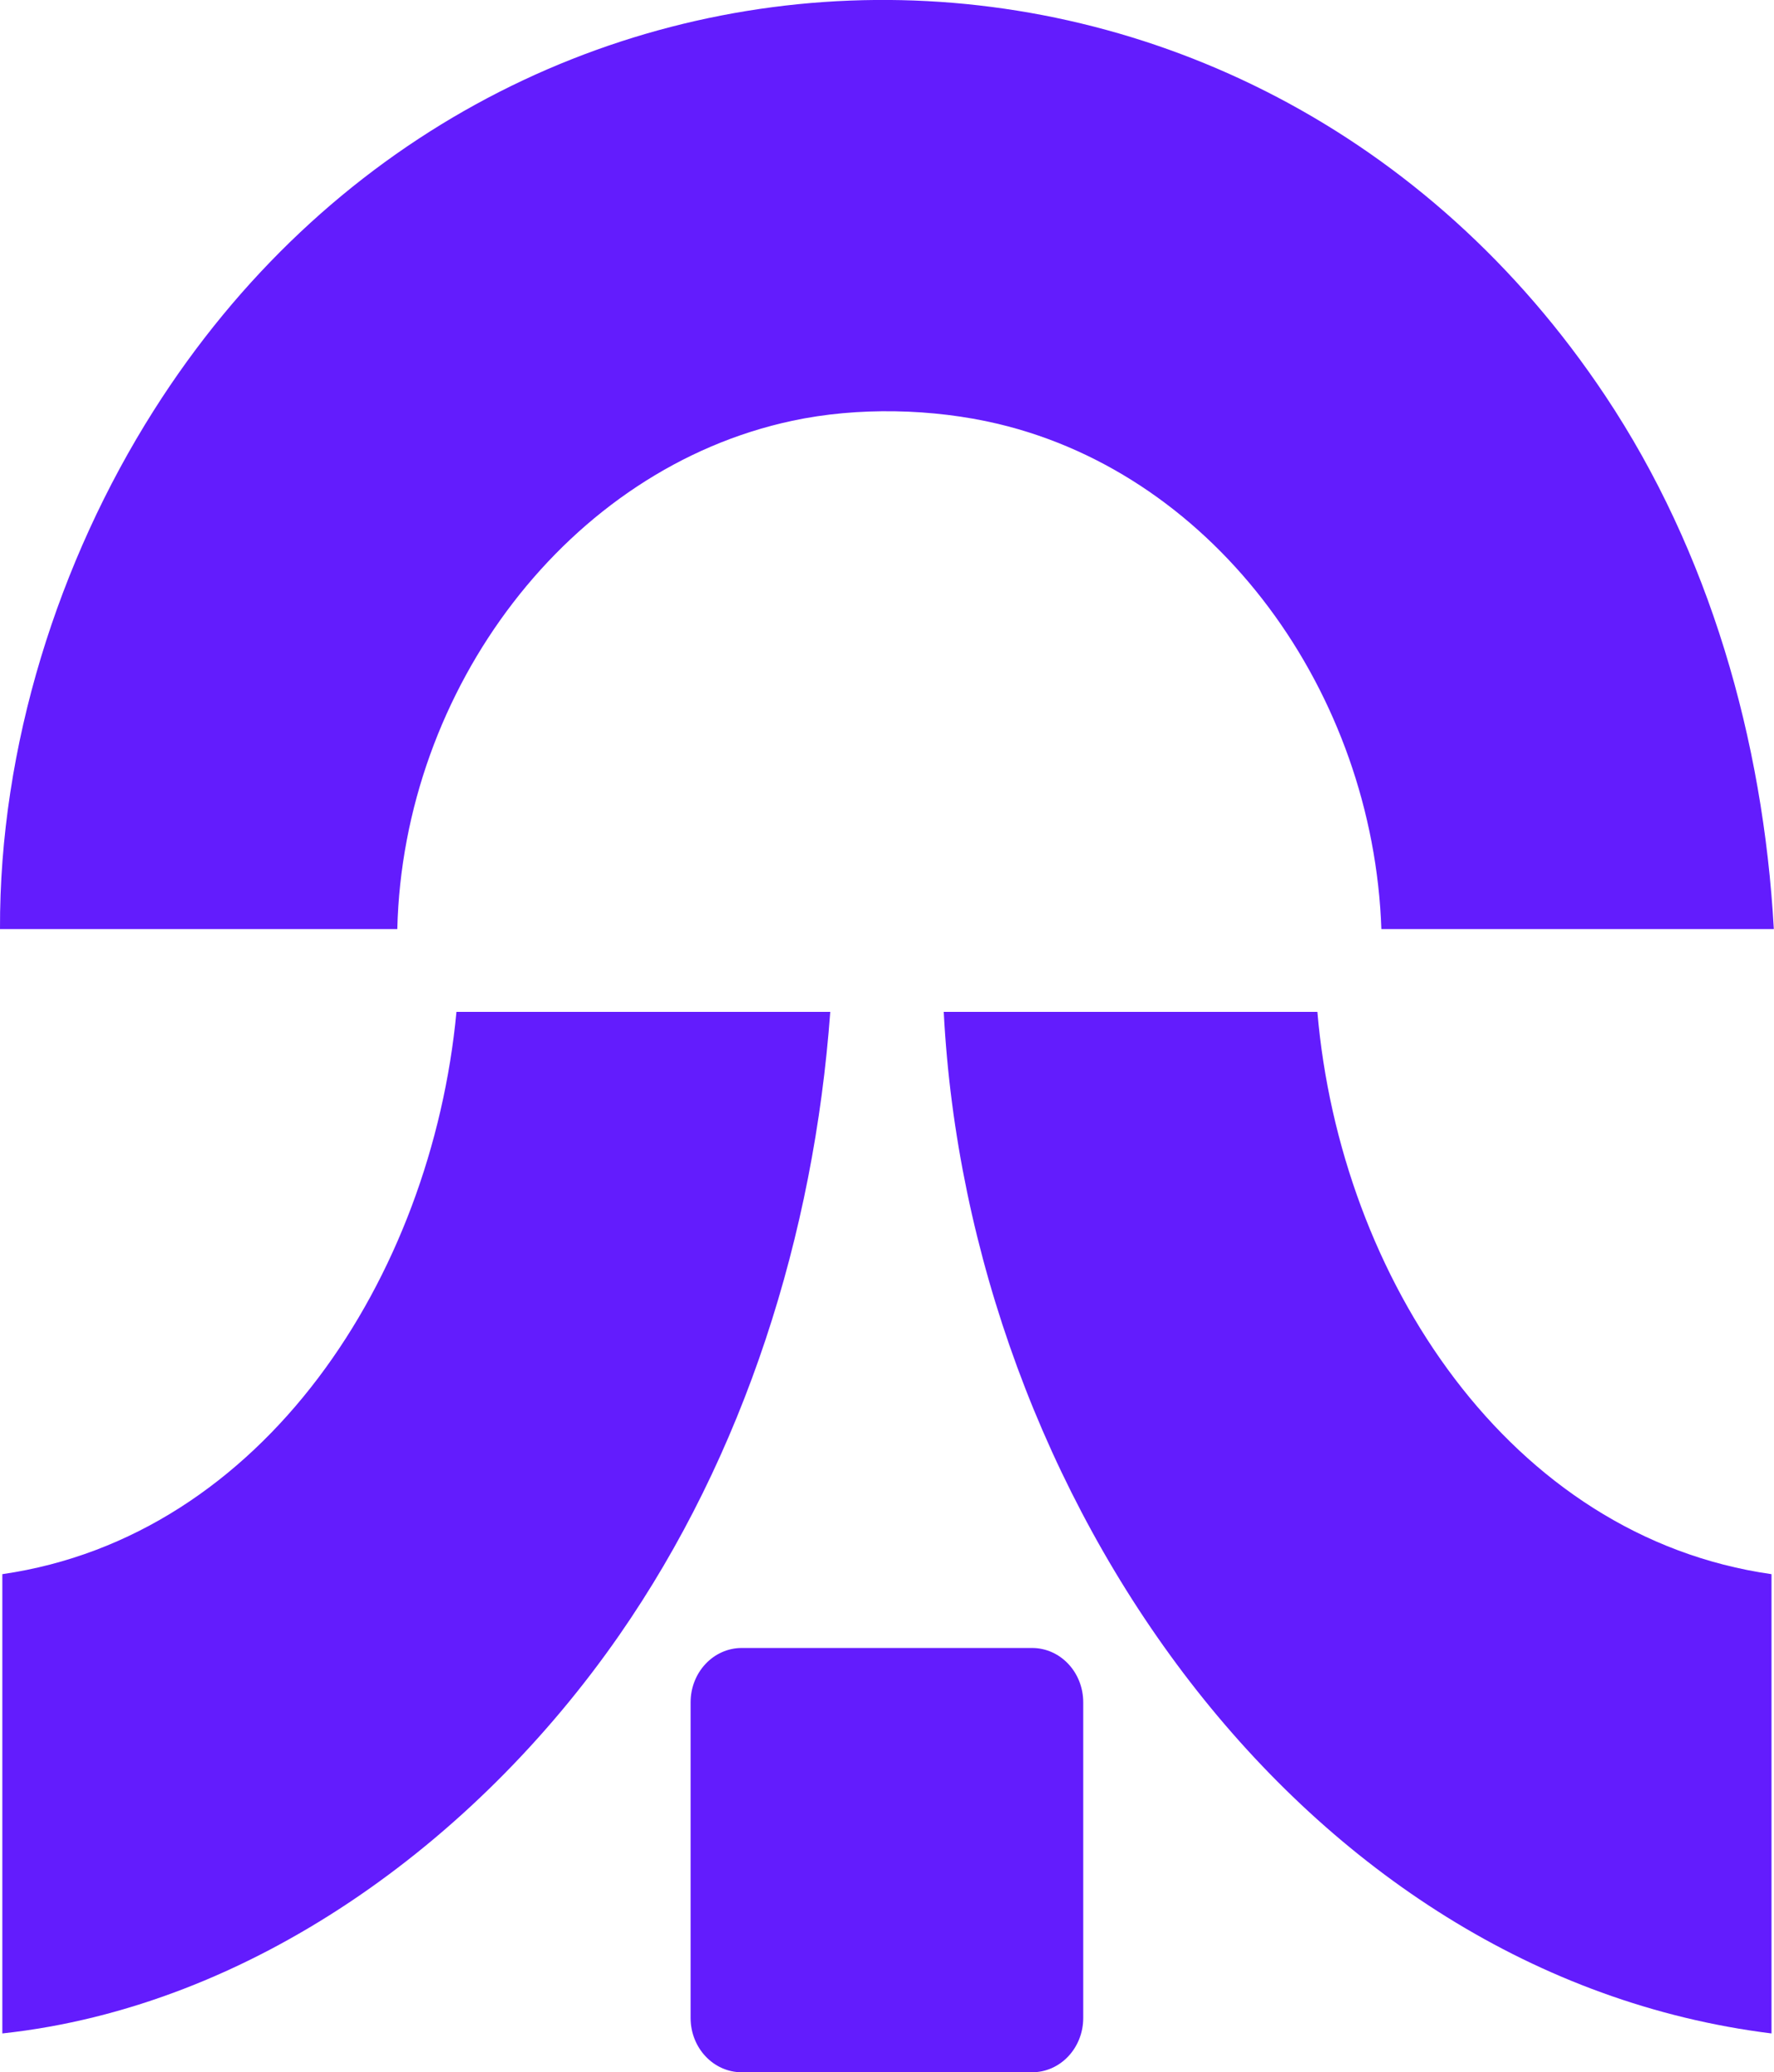 <?xml version="1.0" encoding="UTF-8"?>
<svg id="Layer_2" data-name="Layer 2" xmlns="http://www.w3.org/2000/svg" viewBox="0 0 106.45 124.34">
  <defs>
    <style>
      .cls-1 {
        fill: #631cfd;
      }
    </style>
  </defs>
  <g id="Layer_1-2" data-name="Layer 1">
    <g>
      <path class="cls-1" d="M106.45,55.75h-23.56c-.49-14.14-9.84-27.19-23.02-30.32-3.89-.92-8.41-1.02-12.33-.18-13.42,2.86-23.35,16.08-23.7,30.5H0c-.04-10.95,3.5-22.08,9.22-31.11,20.64-32.58,65.84-32.84,87.12-.87,6.21,9.33,9.46,20.58,10.1,31.98Z"/>
      <path class="cls-1" d="M49.82,60.72c-.98,13.39-5.15,26.58-12.66,37.4C28.47,110.63,14.97,120.42.14,122.02v-27.56c15.68-2.27,25.75-17.84,27.25-33.74h22.42Z"/>
      <path class="cls-1" d="M79.05,60.72c1.37,15.98,11.54,31.5,27.25,33.74v27.56c-28.27-3.52-48.18-32.27-49.67-61.3h22.42Z"/>
      <path class="cls-1" d="M65,102.15v18.94c0,1.8-1.37,3.26-3.07,3.26h-17.42c-1.7,0-3.07-1.46-3.07-3.26v-18.94c0-1.8,1.37-3.26,3.07-3.26h17.42c1.7,0,3.07,1.46,3.07,3.26Z"/>
    </g>
  </g>
</svg>
